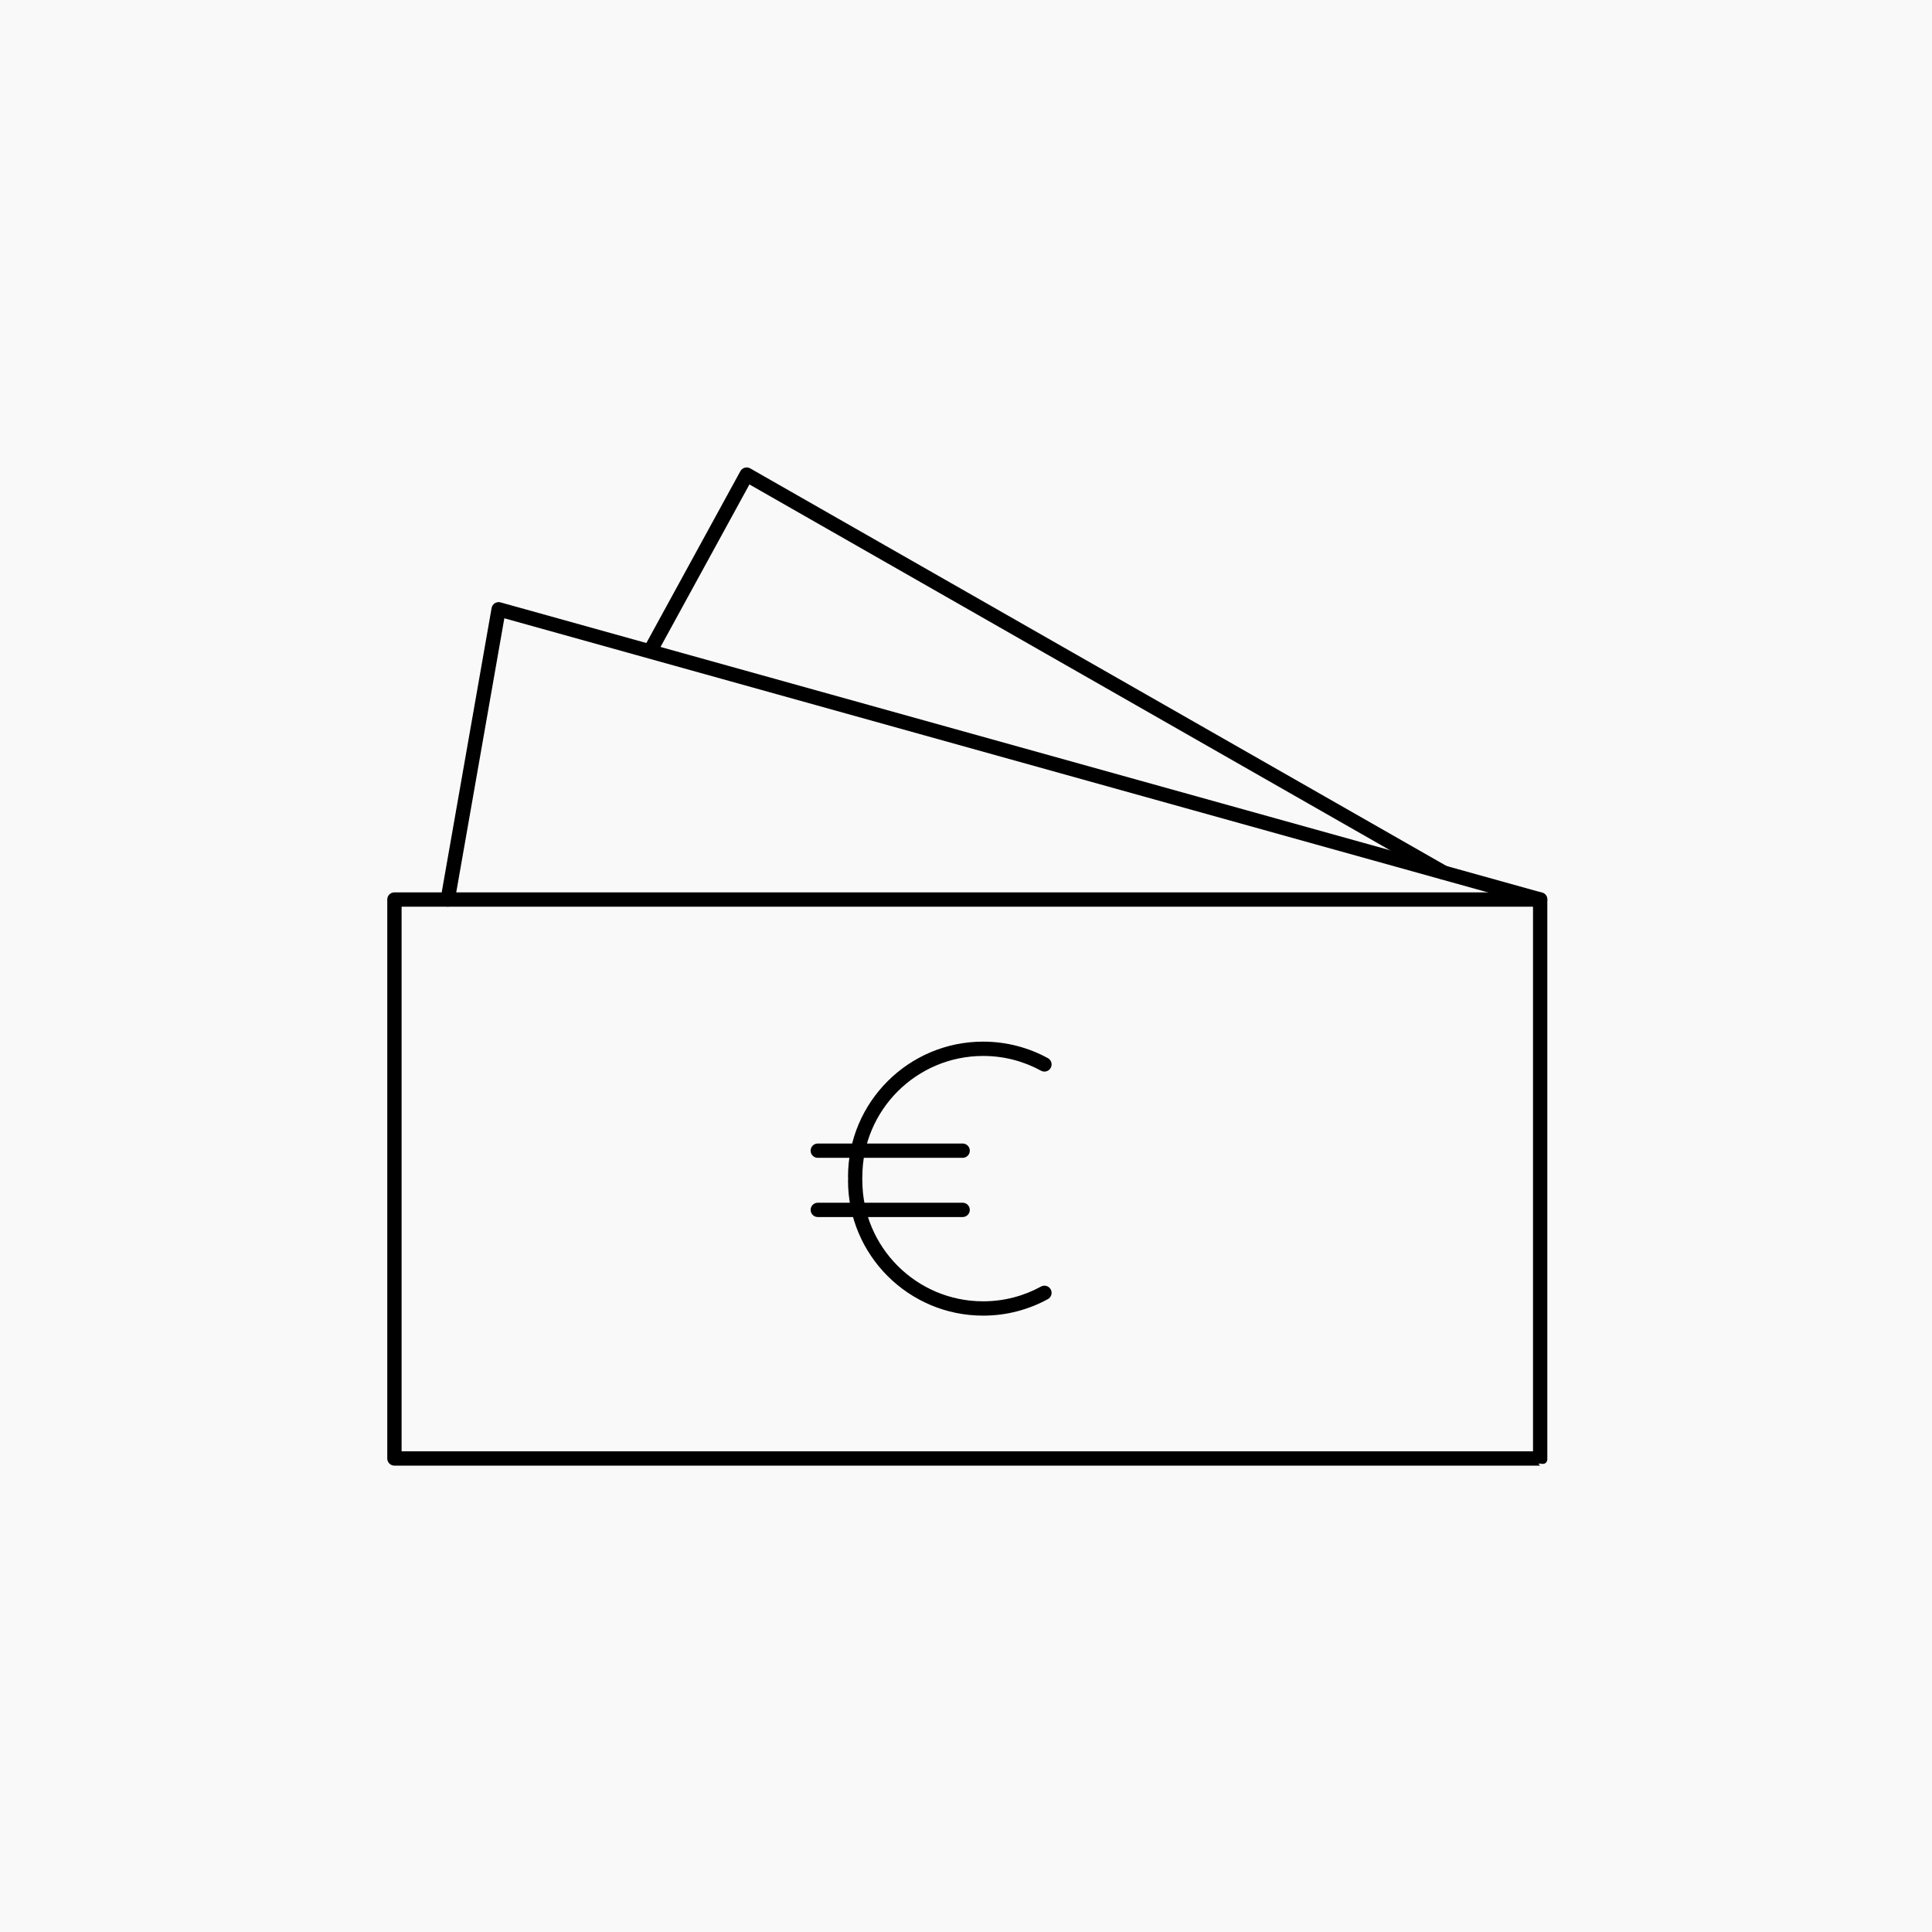 <?xml version="1.0" encoding="UTF-8" standalone="no"?>
<!DOCTYPE svg PUBLIC "-//W3C//DTD SVG 1.1//EN" "http://www.w3.org/Graphics/SVG/1.1/DTD/svg11.dtd">
<svg width="100%" height="100%" viewBox="0 0 100 100" version="1.1" xmlns="http://www.w3.org/2000/svg" xmlns:xlink="http://www.w3.org/1999/xlink" xml:space="preserve" xmlns:serif="http://www.serif.com/" style="fill-rule:evenodd;clip-rule:evenodd;stroke-linejoin:round;stroke-miterlimit:2;">
    <rect x="0" y="0" width="100" height="100" fill="#808080" stroke="none"/>
    <g transform="matrix(1,0,0,1,-104.025,0)">
        <g id="Kaufpreissicherheit" transform="matrix(1,0,0,1,104.025,0)">
            <rect x="0" y="0" width="100" height="100" style="fill:none;"/>
            <rect x="0" y="0" width="100" height="100" style="fill:rgb(249,249,249);"/>
            <g transform="matrix(0.741,0,0,0.741,12.963,12.998)">
                <g transform="matrix(1.433,0,0,1.433,-164.669,-12.71)">
                    <path d="M153.448,59.342C153.617,59.249 153.829,59.311 153.921,59.48C154.014,59.649 153.952,59.861 153.783,59.954C152.845,60.467 151.77,60.759 150.627,60.759C146.992,60.759 144.041,57.808 144.041,54.173C144.041,53.981 144.197,53.824 144.39,53.824C144.583,53.824 144.739,53.981 144.739,54.173C144.739,57.423 147.377,60.061 150.627,60.061C151.649,60.061 152.61,59.801 153.448,59.342Z"/>
                </g>
                <g transform="matrix(1.433,0,0,-1.433,-164.669,142.286)">
                    <path d="M153.783,59.954C153.952,59.861 154.014,59.649 153.921,59.48C153.829,59.311 153.617,59.249 153.448,59.342C152.61,59.801 151.649,60.061 150.627,60.061C147.377,60.061 144.739,57.423 144.739,54.173C144.739,53.981 144.583,53.824 144.39,53.824C144.197,53.824 144.041,53.981 144.041,54.173C144.041,57.808 146.992,60.759 150.627,60.759C151.77,60.759 152.845,60.467 153.783,59.954Z"/>
                </g>
                <g transform="matrix(1.778,0,0,1.778,-216.27,-28.744)">
                    <path d="M149.616,53.552C149.772,53.552 149.898,53.678 149.898,53.833C149.898,53.988 149.772,54.114 149.616,54.114L143.925,54.114C143.77,54.114 143.644,53.988 143.644,53.833C143.644,53.678 143.77,53.552 143.925,53.552L149.616,53.552Z"/>
                </g>
                <g transform="matrix(1.778,0,0,1.778,-216.27,-32.88)">
                    <path d="M149.616,53.552C149.772,53.552 149.898,53.678 149.898,53.833C149.898,53.988 149.772,54.114 149.616,54.114L143.925,54.114C143.77,54.114 143.644,53.988 143.644,53.833C143.644,53.678 143.77,53.552 143.925,53.552L149.616,53.552Z"/>
                </g>
                <g transform="matrix(1.258,0,0,1.258,-140.488,-1.816)">
                    <path d="M183.686,68.556C183.686,68.559 183.684,68.564 183.68,68.569C183.644,68.787 183.466,68.809 183.288,68.765C183.255,68.773 183.222,68.779 183.19,68.782L183.288,68.88L119.671,68.88C119.451,68.88 119.273,68.702 119.273,68.482L119.273,37.446C119.273,37.227 119.451,37.049 119.671,37.049L183.288,37.049C183.508,37.049 183.686,37.227 183.686,37.446L183.686,68.556ZM182.891,68.085L182.891,68.061C182.891,68.061 182.891,37.844 182.891,37.844C182.891,37.844 120.069,37.844 120.069,37.844L120.069,68.085L182.891,68.085Z"/>
                </g>
                <g transform="matrix(1.258,0,0,1.258,-140.488,-1.816)">
                    <path d="M123.021,37.515C122.983,37.731 122.777,37.876 122.56,37.838C122.344,37.8 122.2,37.594 122.238,37.377L125.066,21.262C125.085,21.151 125.15,21.054 125.245,20.994C125.34,20.934 125.456,20.917 125.564,20.948L183.395,37.063C183.607,37.122 183.73,37.341 183.672,37.553C183.613,37.764 183.393,37.888 183.182,37.829L125.773,21.831L123.021,37.515Z"/>
                </g>
                <g transform="matrix(1.258,0,0,1.258,-140.488,-1.816)">
                    <path d="M134.327,23.639C134.222,23.832 133.98,23.902 133.788,23.797C133.595,23.692 133.524,23.45 133.63,23.257L138.879,13.662C138.93,13.568 139.017,13.499 139.119,13.47C139.222,13.441 139.332,13.454 139.425,13.507L178.108,35.595C178.298,35.704 178.364,35.947 178.256,36.137C178.147,36.328 177.904,36.394 177.713,36.286L139.382,14.399L134.327,23.639Z"/>
                </g>
            </g>
        </g>
    </g>
</svg>
